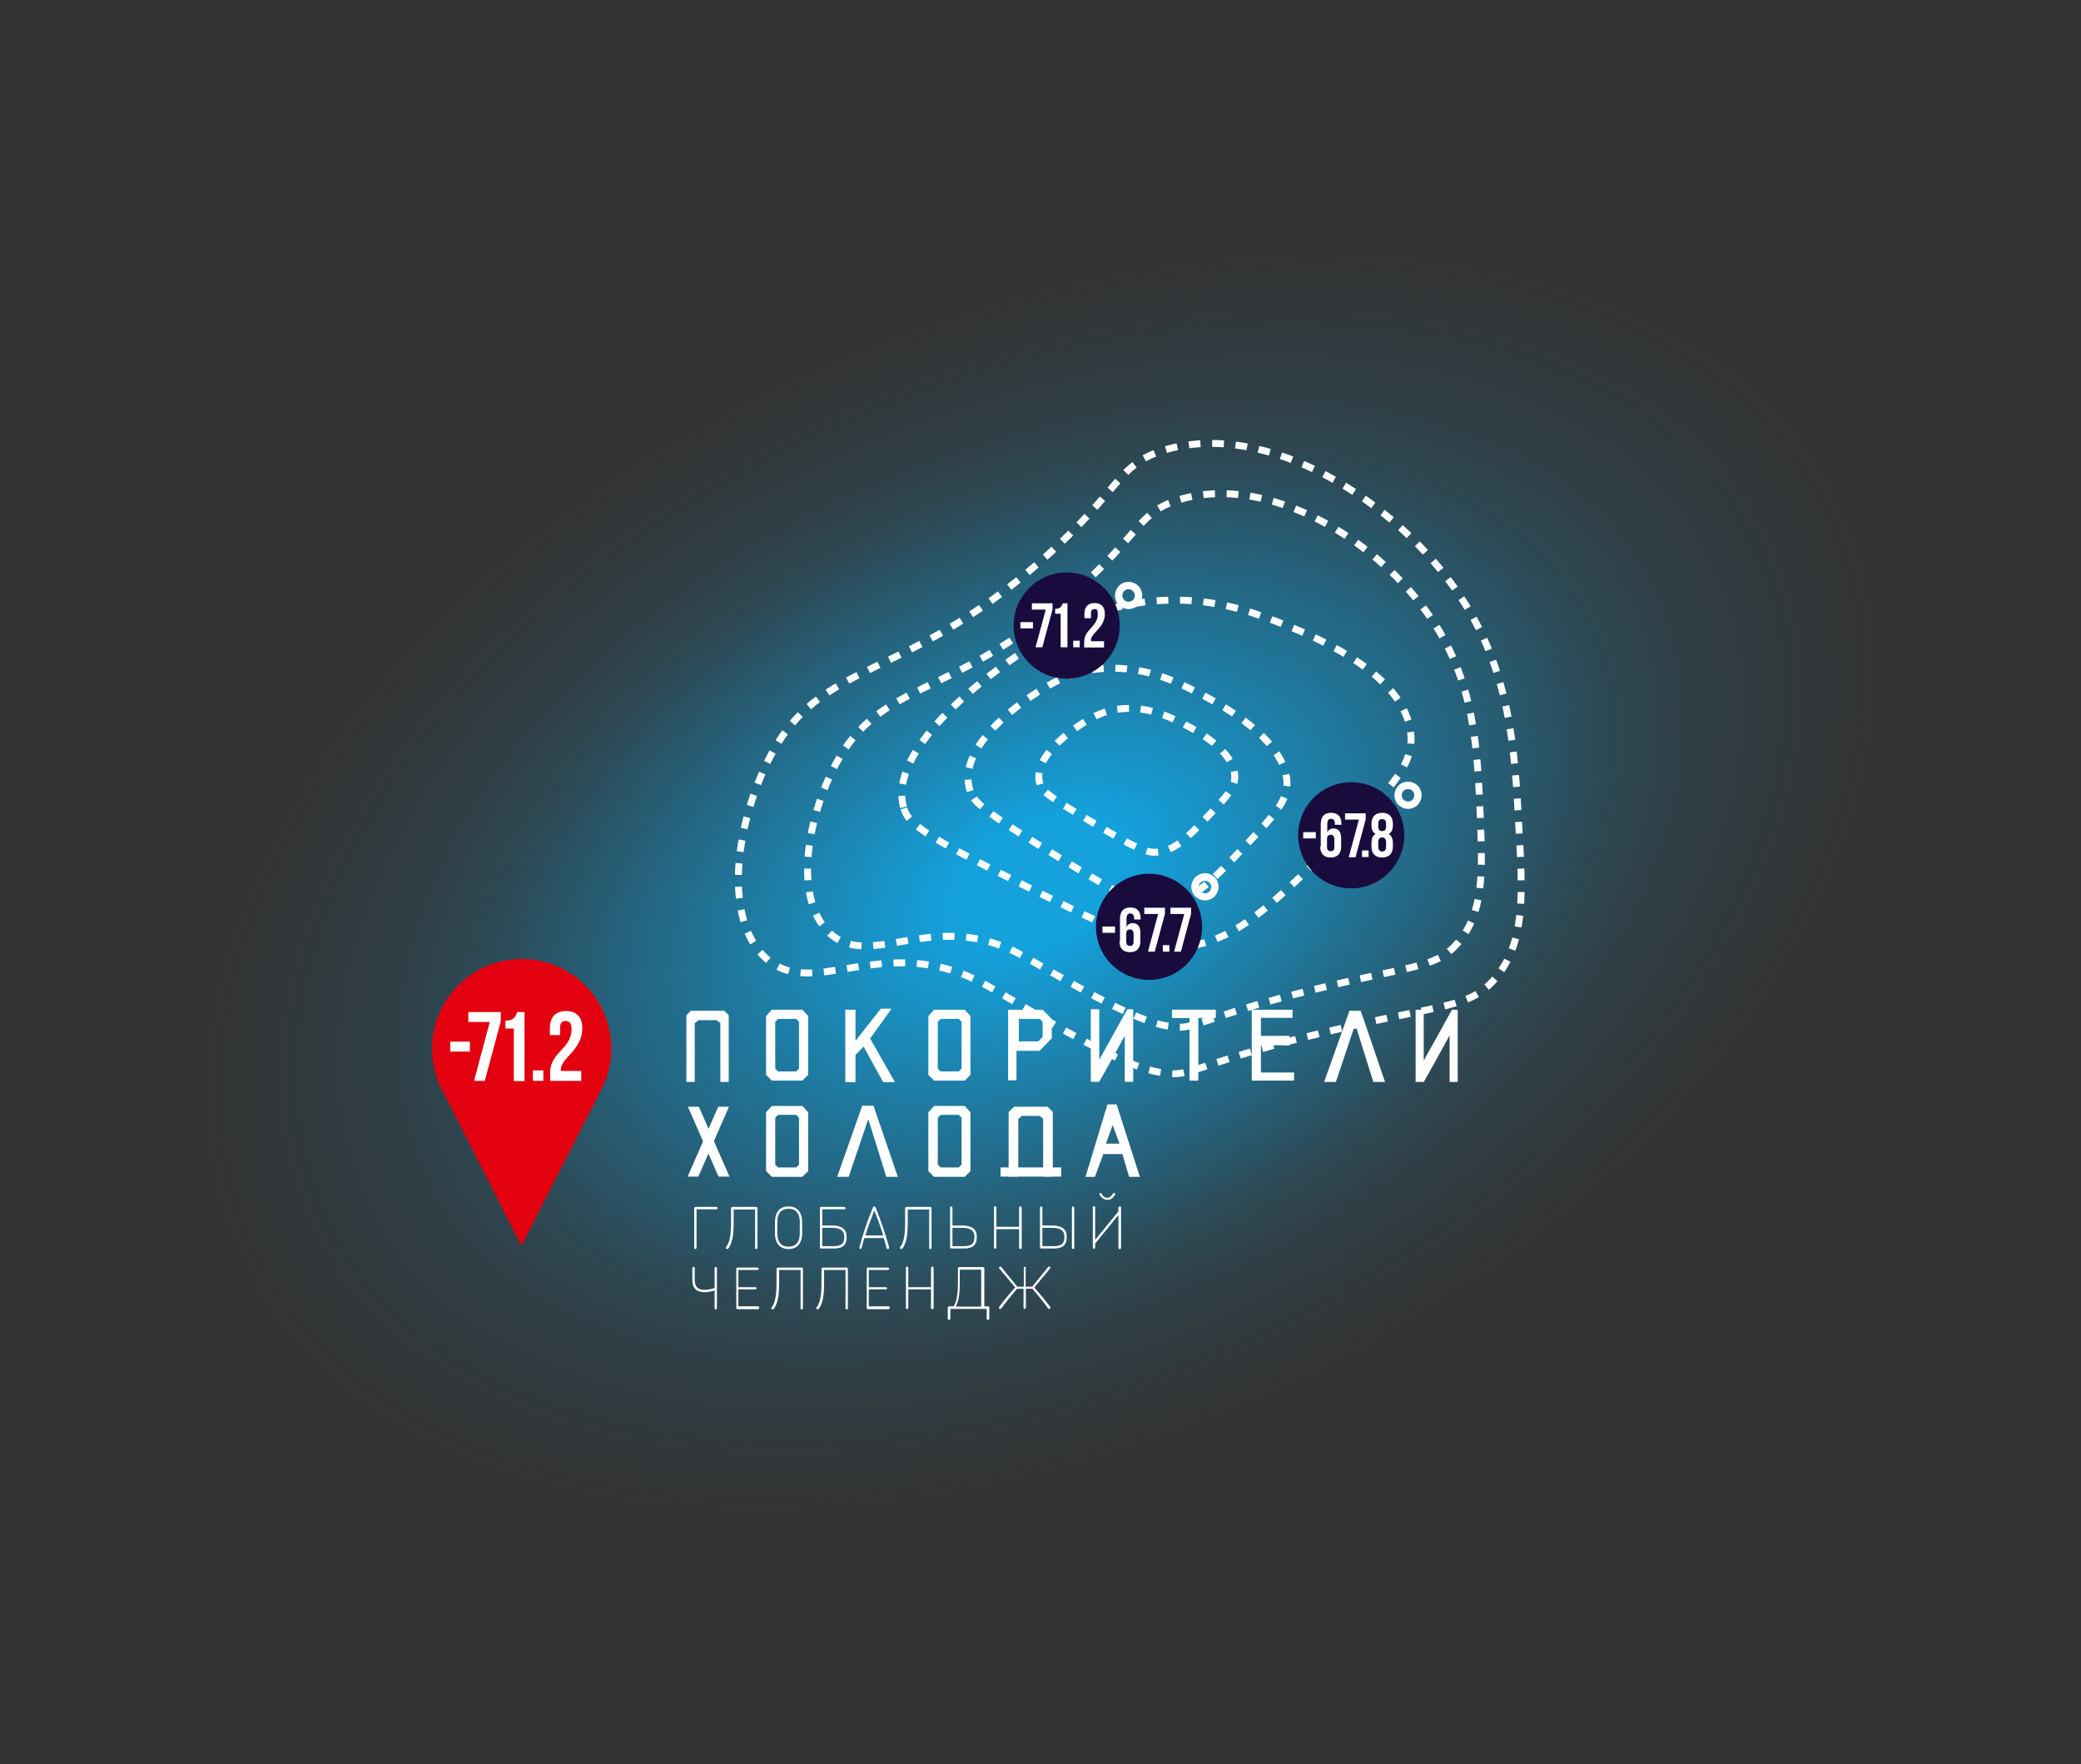 <?xml version="1.0" encoding="UTF-8"?> <svg xmlns="http://www.w3.org/2000/svg" width="427" height="362" viewBox="0 0 427 362" fill="none"><rect x="0" y="0" width="427" height="362" fill="#333333" stroke="none"/> <ellipse cx="213.502" cy="181.003" rx="115.14" ry="182.159" transform="rotate(65.51 213.502 181.003)" fill="url(#paint0_radial)"></ellipse> <path fill-rule="evenodd" clip-rule="evenodd" d="M299.056 193.54C294.497 198.745 290.045 197.94 269.128 203.145C249.444 208.028 246.011 210.603 242.257 210.764C242.257 210.764 240.701 210.764 239.146 210.442C230.94 208.94 214.26 198.369 208.682 195.471C190.982 186.349 178.164 199.603 169.85 191.071C162.824 183.827 165.667 167.676 171.513 156.729C180.792 139.397 195.058 143.69 220.106 121.797C234.212 109.509 233.461 105.055 242.096 102.48C260.01 97.114 282.644 110.529 293.8 127.109C302.596 140.149 303.132 153.563 303.722 167.139C304.205 178.944 304.526 187.262 299.056 193.54Z" stroke="white" stroke-width="1.417" stroke-miterlimit="10" stroke-dasharray="2.4 2.4"></path> <path fill-rule="evenodd" clip-rule="evenodd" d="M185.401 165.637C181.701 152.007 208.142 134.89 210.663 133.226C216.188 129.685 224.34 124.534 236.3 123.353C247.886 122.226 256.628 125.499 261.562 127.377C267.838 129.792 288.594 137.734 289.506 150.88C289.989 157.319 284.732 162.417 274.435 172.505C260.49 186.188 253.463 193.057 243.058 194.237C236.73 194.988 226.056 189.676 204.978 179.051C188.137 170.573 186.206 168.481 185.401 165.637Z" stroke="white" stroke-width="1.417" stroke-miterlimit="10" stroke-dasharray="2.4 2.4"></path> <path fill-rule="evenodd" clip-rule="evenodd" d="M199.079 162.31C195.807 152.812 211.414 142.939 212.863 142.027C216.134 139.988 220.908 137.036 228.417 137.09C235.711 137.144 241.45 139.934 244.668 141.544C248.798 143.636 262.474 150.451 263.976 159.466C264.727 163.866 261.724 166.978 255.877 173.149C247.94 181.52 244.024 185.652 237.481 185.813C233.512 185.866 226.378 181.574 212.326 172.881C201.17 165.905 199.776 164.349 199.079 162.31Z" stroke="white" stroke-width="1.417" stroke-miterlimit="10" stroke-dasharray="2.4 2.4"></path> <path fill-rule="evenodd" clip-rule="evenodd" d="M213.403 160.915C211.472 155.173 221.126 149.056 222.038 148.466C224.023 147.178 227.026 145.353 231.639 145.353C236.09 145.3 239.63 146.963 241.615 147.929C244.136 149.163 252.503 153.188 253.307 158.661C253.736 161.344 251.859 163.222 248.266 167.032C243.331 172.183 240.864 174.759 236.895 174.866C234.481 174.92 230.137 172.344 221.556 167.193C214.637 163.061 213.832 162.149 213.403 160.915Z" stroke="white" stroke-width="1.417" stroke-miterlimit="10" stroke-dasharray="2.4 2.4"></path> <path fill-rule="evenodd" clip-rule="evenodd" d="M306.726 200.837C301.523 206.901 296.321 205.881 272.078 211.73C249.283 217.203 245.314 220.208 240.916 220.316C240.916 220.316 239.146 220.262 237.323 219.886C227.776 217.955 208.253 205.237 201.656 201.749C180.899 190.696 166.257 206.149 156.496 195.954C148.236 187.315 151.293 168.212 157.944 155.388C168.456 135.051 185.083 140.309 213.885 114.821C230.082 100.494 229.17 95.236 239.093 92.284C259.796 86.167 286.345 102.426 299.539 122.226C309.944 137.787 310.802 153.671 311.66 169.768C312.465 183.613 313.001 193.486 306.726 200.837Z" stroke="white" stroke-width="1.417" stroke-miterlimit="10" stroke-dasharray="2.4 2.4"></path> <path fill-rule="evenodd" clip-rule="evenodd" d="M218.868 117.451C224.875 117.451 229.756 122.334 229.756 128.344C229.756 134.353 224.875 139.236 218.868 139.236C212.861 139.236 207.98 134.353 207.98 128.344C207.98 122.334 212.861 117.451 218.868 117.451Z" fill="#190C3D"></path> <path fill-rule="evenodd" clip-rule="evenodd" d="M209.375 128.934H211.949V127.646H209.375V128.934ZM225.251 126.036C225.251 128.612 222.462 129.095 222.462 131.724V132.851H226.538V131.563H223.856C223.856 131.509 223.856 131.456 223.856 131.348C223.856 129.846 226.699 128.826 226.699 125.982C226.699 124.534 226.002 123.729 224.607 123.729C223.213 123.729 222.515 124.534 222.515 125.982V126.841H223.856V125.875C223.856 125.231 224.124 124.963 224.607 124.963C225.09 124.963 225.251 125.177 225.251 126.036ZM220.209 131.456V132.797H221.55V131.456H220.209ZM216.562 125.929H217.635V132.797H219.029V123.782H218.064C217.849 124.373 217.581 124.909 216.508 124.909V125.929H216.562ZM211.735 123.782H215.972V125.016L213.88 132.797H212.486L214.578 125.07H211.735V123.782Z" fill="white"></path> <path d="M237.825 200.86C243.73 199.722 247.595 194.011 246.458 188.103C245.321 182.195 239.612 178.329 233.707 179.466C227.803 180.604 223.937 186.315 225.075 192.223C226.212 198.13 231.92 201.997 237.825 200.86Z" fill="#190C3D"></path> <path fill-rule="evenodd" clip-rule="evenodd" d="M226.215 191.393H228.789V190.105H226.215V191.393ZM240.16 186.242V187.53H243.002L240.911 195.257H242.305L244.397 187.476V186.242H240.16ZM238.604 193.915V195.257H239.945V193.915H238.604ZM234.796 186.242H239.033V187.476L236.942 195.257H235.547L237.639 187.53H234.796V186.242ZM229.701 193.11C229.701 194.559 230.452 195.364 231.846 195.364C233.241 195.364 233.992 194.559 233.992 193.11V191.447C233.992 190.105 233.456 189.408 232.436 189.408C231.793 189.408 231.364 189.676 231.149 190.213V188.549C231.149 187.691 231.417 187.422 231.954 187.422C232.383 187.422 232.705 187.691 232.705 188.334V188.656H234.045V188.442C234.045 186.993 233.348 186.188 231.954 186.188C230.506 186.188 229.808 186.993 229.808 188.549V193.11H229.701ZM231.846 190.695C232.276 190.695 232.597 190.964 232.597 191.608V193.217C232.597 193.861 232.329 194.076 231.846 194.076C231.417 194.076 231.096 193.861 231.096 193.217V191.608C231.096 190.91 231.364 190.695 231.846 190.695Z" fill="white"></path> <path d="M288.005 173.122C288.968 167.184 284.937 161.589 279.001 160.625C273.066 159.661 267.473 163.694 266.51 169.632C265.547 175.57 269.577 181.166 275.513 182.129C281.449 183.093 287.041 179.06 288.005 173.122Z" fill="#190C3D"></path> <path fill-rule="evenodd" clip-rule="evenodd" d="M267.41 172.022H269.985V170.734H267.41V172.022ZM285.807 173.686V172.988C285.807 172.13 285.539 171.432 284.949 171.11C285.539 170.788 285.807 170.198 285.807 169.286V169.017C285.807 167.569 285.002 166.764 283.608 166.764C282.213 166.764 281.409 167.569 281.409 169.017V169.286C281.409 170.198 281.677 170.788 282.267 171.11C281.623 171.432 281.409 172.13 281.409 172.988V173.686C281.409 175.135 282.213 175.939 283.608 175.939C285.002 175.939 285.807 175.135 285.807 173.686ZM282.803 173.686V172.827C282.803 172.13 283.125 171.808 283.608 171.808C284.09 171.808 284.412 172.13 284.412 172.827V173.686C284.412 174.491 284.09 174.705 283.608 174.705C283.179 174.705 282.803 174.491 282.803 173.686ZM282.803 169.071C282.803 168.266 283.125 168.051 283.608 168.051C284.037 168.051 284.412 168.266 284.412 169.071V169.554C284.412 170.252 284.09 170.52 283.608 170.52C283.125 170.52 282.803 170.305 282.803 169.554V169.071ZM279.478 174.491V175.832H280.819V174.491H279.478ZM275.992 166.871H280.229V168.105L278.137 175.886H276.743L278.834 168.159H275.992V166.871ZM270.896 173.686C270.896 175.135 271.647 175.939 273.042 175.939C274.436 175.939 275.187 175.135 275.187 173.686V172.022C275.187 170.681 274.651 169.983 273.632 169.983C272.988 169.983 272.559 170.252 272.345 170.788V169.125C272.345 168.266 272.613 167.998 273.149 167.998C273.578 167.998 273.9 168.266 273.9 168.91V169.232H275.241V169.017C275.241 167.569 274.544 166.764 273.149 166.764C271.701 166.764 271.004 167.569 271.004 169.125V173.686H270.896ZM273.042 171.271C273.471 171.271 273.793 171.539 273.793 172.183V173.793C273.793 174.437 273.524 174.652 273.042 174.652C272.613 174.652 272.291 174.437 272.291 173.793V172.183C272.291 171.539 272.559 171.271 273.042 171.271Z" fill="white"></path> <path fill-rule="evenodd" clip-rule="evenodd" d="M142.71 247.628C142.603 247.628 142.442 247.735 142.442 247.896V255.999C142.442 256.16 142.549 256.267 142.71 256.267C142.817 256.267 142.925 256.16 142.925 255.999V248.111H147.001C147.162 248.111 147.269 248.004 147.269 247.896C147.269 247.789 147.162 247.628 147.001 247.628H142.71ZM150.004 250.526C150.004 252.135 149.951 253.799 149.468 255.033C149.2 255.677 148.932 255.838 148.932 255.999C148.932 256.106 149.039 256.267 149.2 256.267C149.361 256.267 149.522 256.16 149.843 255.462C150.487 254.174 150.541 252.296 150.541 250.579V248.165H154.939V256.053C154.939 256.213 155.046 256.267 155.207 256.267C155.314 256.267 155.421 256.16 155.421 256.053V247.896C155.421 247.789 155.314 247.628 155.207 247.628H150.272C150.165 247.628 150.004 247.735 150.004 247.896V250.526ZM164.593 253.101V250.687C164.593 249.13 163.896 247.521 161.804 247.521C159.712 247.521 159.015 249.077 159.015 250.687V253.101C159.015 254.657 159.712 256.267 161.804 256.267C163.896 256.267 164.593 254.657 164.593 253.101ZM164.11 253.101C164.11 254.55 163.52 255.784 161.804 255.784C160.088 255.784 159.498 254.55 159.498 253.101V250.687C159.498 249.238 160.088 248.004 161.804 248.004C163.52 248.004 164.11 249.238 164.11 250.687V253.101ZM170.868 251.921C172.316 251.921 173.228 252.511 173.228 253.584V253.906C173.228 254.926 172.853 255.677 171.136 255.677H168.723V251.921H170.868ZM168.723 248.111H173.228C173.389 248.111 173.496 248.004 173.496 247.896C173.496 247.789 173.389 247.628 173.228 247.628H168.455C168.347 247.628 168.24 247.735 168.24 247.896V255.945C168.24 256.053 168.347 256.16 168.508 256.16H171.136C173.067 256.16 173.711 255.248 173.711 253.906V253.584C173.711 252.618 173.174 251.438 170.707 251.438H168.723V248.111ZM182.453 255.945C181.649 253.048 180.737 250.418 179.718 247.843C179.611 247.574 179.503 247.521 179.396 247.521C179.289 247.521 179.181 247.574 179.074 247.843C178.002 250.418 177.09 253.048 176.339 255.945C176.285 256.106 176.446 256.267 176.553 256.267C176.661 256.267 176.714 256.213 176.768 256.106C176.982 255.409 177.143 254.657 177.358 254.013H181.327C181.541 254.711 181.756 255.409 181.917 256.106C181.97 256.213 182.078 256.267 182.131 256.267C182.346 256.267 182.507 256.16 182.453 255.945ZM181.22 253.477H177.572C178.109 251.706 178.752 250.043 179.396 248.379C180.093 250.043 180.683 251.706 181.22 253.477ZM185.725 250.526C185.725 252.135 185.671 253.799 185.189 255.033C184.92 255.677 184.652 255.838 184.652 255.999C184.652 256.106 184.759 256.267 184.92 256.267C185.081 256.267 185.242 256.16 185.564 255.462C186.208 254.174 186.261 252.296 186.261 250.579V248.165H190.659V256.053C190.659 256.213 190.767 256.267 190.927 256.267C191.035 256.267 191.142 256.16 191.142 256.053V247.896C191.142 247.789 191.035 247.628 190.927 247.628H185.993C185.886 247.628 185.725 247.735 185.725 247.896V250.526ZM195.433 247.789C195.433 247.682 195.325 247.521 195.165 247.521C195.004 247.521 194.95 247.628 194.95 247.789V255.892C194.95 255.999 195.057 256.16 195.165 256.16H197.846C199.777 256.16 200.421 255.248 200.421 253.906V253.584C200.421 252.618 199.884 251.438 197.364 251.438H195.433V247.789ZM197.578 251.921C199.026 251.921 199.938 252.511 199.938 253.584V253.906C199.938 254.926 199.563 255.677 197.846 255.677H195.433V251.921H197.578ZM209.11 251.706H204.443V247.735C204.443 247.628 204.336 247.467 204.175 247.467C204.068 247.467 203.961 247.574 203.961 247.735V255.945C203.961 256.053 204.068 256.213 204.175 256.213C204.282 256.213 204.443 256.106 204.443 255.945V252.189H209.11V255.999C209.11 256.106 209.217 256.267 209.378 256.267C209.485 256.267 209.646 256.16 209.646 255.999V247.789C209.646 247.682 209.539 247.521 209.378 247.521C209.217 247.521 209.11 247.628 209.11 247.789V251.706ZM220.426 247.789C220.426 247.682 220.319 247.521 220.158 247.521C220.051 247.521 219.944 247.628 219.944 247.789V255.999C219.944 256.16 220.051 256.267 220.158 256.267C220.319 256.267 220.426 256.16 220.426 255.999V247.789ZM213.883 247.789C213.883 247.682 213.776 247.521 213.615 247.521C213.454 247.521 213.4 247.628 213.4 247.789V255.892C213.4 255.999 213.508 256.16 213.615 256.16H216.297C218.227 256.16 218.871 255.248 218.871 253.906V253.584C218.871 252.618 218.335 251.438 215.814 251.438H213.883V247.789ZM216.082 251.921C217.53 251.921 218.388 252.511 218.388 253.584V253.906C218.388 254.926 218.013 255.677 216.297 255.677H213.883V251.921H216.082ZM230.027 247.735C230.027 247.628 229.92 247.521 229.759 247.521C229.652 247.521 229.491 247.628 229.491 247.735V248.54L224.717 254.389V247.682C224.717 247.574 224.61 247.467 224.503 247.467C224.395 247.467 224.234 247.574 224.234 247.682V255.945C224.234 256.106 224.342 256.213 224.503 256.213C224.61 256.213 224.717 256.106 224.717 255.945V255.14L229.491 249.291V255.999C229.491 256.16 229.598 256.267 229.759 256.267C229.92 256.267 230.027 256.16 230.027 255.999V247.735ZM228.793 245.106C228.793 245.052 228.847 244.999 228.847 244.999C228.847 244.891 228.793 244.838 228.74 244.838C228.686 244.838 228.632 244.784 228.579 244.784C228.472 244.784 228.418 244.838 228.364 244.891C227.989 245.535 227.613 245.75 227.184 245.75C226.755 245.75 226.38 245.535 226.004 244.891C225.951 244.784 225.897 244.784 225.79 244.784C225.736 244.784 225.683 244.784 225.683 244.838C225.629 244.891 225.575 244.945 225.575 244.999C225.575 245.052 225.575 245.106 225.629 245.106C226.058 245.857 226.594 246.179 227.238 246.179C227.882 246.179 228.418 245.804 228.793 245.106ZM146.625 264.262C145.982 264.477 145.231 264.638 144.534 264.638C143.193 264.638 142.549 263.994 142.549 262.599V260.184C142.549 260.077 142.442 259.916 142.335 259.916C142.227 259.916 142.066 260.023 142.066 260.184V262.599C142.066 264.316 142.925 265.121 144.534 265.121C145.124 265.121 145.982 265.014 146.625 264.745V268.394C146.625 268.501 146.733 268.662 146.84 268.662C147.001 268.662 147.108 268.555 147.108 268.394V260.184C147.108 260.077 147.001 259.916 146.84 259.916C146.733 259.916 146.625 260.023 146.625 260.184V264.262ZM155.797 268.287C155.797 268.126 155.69 268.019 155.582 268.019H151.506V264.531H155.046C155.153 264.531 155.26 264.423 155.26 264.316C155.26 264.209 155.153 264.101 155.046 264.101H151.506V260.56H155.421C155.529 260.56 155.69 260.453 155.69 260.345C155.69 260.238 155.582 260.077 155.421 260.077H151.292C151.184 260.077 151.077 260.184 151.077 260.345V268.394C151.077 268.501 151.184 268.609 151.292 268.609H155.636C155.69 268.501 155.797 268.394 155.797 268.287ZM159.337 262.921C159.337 264.531 159.283 266.194 158.8 267.428C158.532 268.072 158.264 268.233 158.264 268.394C158.264 268.501 158.371 268.662 158.532 268.662C158.693 268.662 158.854 268.555 159.176 267.858C159.819 266.57 159.873 264.692 159.873 262.975V260.56H164.271V268.448C164.271 268.609 164.378 268.662 164.539 268.662C164.647 268.662 164.754 268.555 164.754 268.448V260.345C164.754 260.238 164.647 260.077 164.539 260.077H159.605C159.498 260.077 159.337 260.184 159.337 260.345V262.921ZM168.562 262.921C168.562 264.531 168.508 266.194 168.025 267.428C167.757 268.072 167.489 268.233 167.489 268.394C167.489 268.501 167.596 268.662 167.757 268.662C167.918 268.662 168.079 268.555 168.401 267.858C169.045 266.57 169.098 264.692 169.098 262.975V260.56H173.496V268.448C173.496 268.609 173.603 268.662 173.764 268.662C173.872 268.662 173.979 268.555 173.979 268.448V260.345C173.979 260.238 173.872 260.077 173.764 260.077H168.83C168.723 260.077 168.562 260.184 168.562 260.345V262.921ZM182.56 268.287C182.56 268.126 182.453 268.019 182.346 268.019H178.27V264.531H181.81C181.917 264.531 182.024 264.423 182.024 264.316C182.024 264.209 181.917 264.101 181.81 264.101H178.27V260.56H182.185C182.292 260.56 182.453 260.453 182.453 260.345C182.453 260.238 182.346 260.077 182.185 260.077H178.055C177.948 260.077 177.841 260.184 177.841 260.345V268.394C177.841 268.501 177.948 268.609 178.055 268.609H182.4C182.507 268.501 182.56 268.394 182.56 268.287ZM191.035 264.101H186.368V260.131C186.368 260.023 186.261 259.862 186.1 259.862C185.993 259.862 185.886 259.97 185.886 260.131V268.341C185.886 268.448 185.993 268.609 186.1 268.609C186.208 268.609 186.368 268.501 186.368 268.341V264.531H191.035V268.341C191.035 268.448 191.142 268.609 191.303 268.609C191.41 268.609 191.571 268.501 191.571 268.341V260.131C191.571 260.023 191.464 259.862 191.303 259.862C191.142 259.862 191.035 259.97 191.035 260.131V264.101ZM196.13 268.072C196.881 266.731 196.934 264.584 196.934 262.921V260.506H201.333V268.072H196.13ZM194.682 268.072C194.575 268.072 194.467 268.18 194.467 268.341V270.594C194.467 270.702 194.575 270.809 194.735 270.809C194.843 270.809 195.004 270.702 195.004 270.594V268.555H202.459V270.594C202.459 270.702 202.566 270.809 202.727 270.809C202.888 270.809 202.995 270.702 202.995 270.594V268.287C202.995 268.126 202.888 268.019 202.781 268.019H201.976V260.238C201.976 260.131 201.869 259.97 201.708 259.97H196.774C196.666 259.97 196.559 260.077 196.559 260.238V262.867C196.559 264.531 196.505 266.892 195.647 268.019H194.682V268.072ZM210.558 260.131C210.558 260.023 210.45 259.916 210.289 259.916C210.182 259.916 210.075 260.023 210.075 260.131V263.994H208.734L205.462 259.97C205.409 259.916 205.355 259.862 205.248 259.862C205.087 259.862 204.98 260.023 204.98 260.077C204.98 260.131 204.98 260.184 205.033 260.238L208.305 264.155C207.179 265.389 206.052 266.731 205.033 268.126C204.98 268.18 204.98 268.233 204.98 268.341C204.98 268.448 205.033 268.555 205.248 268.555C205.355 268.555 205.409 268.501 205.462 268.448C206.267 267.321 207.608 265.711 208.68 264.423H210.021V268.287C210.021 268.448 210.129 268.555 210.236 268.555C210.343 268.555 210.504 268.448 210.504 268.287V264.423H211.845C212.918 265.658 214.258 267.321 215.063 268.448C215.117 268.555 215.17 268.555 215.277 268.555C215.438 268.555 215.546 268.394 215.546 268.341C215.546 268.287 215.546 268.18 215.492 268.126C214.473 266.784 213.347 265.443 212.22 264.155L215.492 260.238C215.546 260.184 215.546 260.131 215.546 260.077C215.546 259.97 215.492 259.862 215.277 259.862C215.17 259.862 215.117 259.916 215.063 259.97L211.791 263.994H210.45V260.131H210.558Z" fill="white"></path> <path fill-rule="evenodd" clip-rule="evenodd" d="M141.748 207.384H148.613L149.525 208.296V221.979H147.808V209.906L147.004 209.315H143.357L142.552 209.906V221.979H140.836V208.296L141.748 207.384Z" fill="white"></path> <path fill-rule="evenodd" clip-rule="evenodd" d="M159.069 219.242L159.659 219.833H163.359L163.949 219.242V209.637L163.359 209.047H159.659L159.069 209.637V219.242ZM157.191 220.53V208.457L158.371 207.169H164.647L165.827 208.457V220.53L164.647 221.711H158.371L157.191 220.53Z" fill="white"></path> <path fill-rule="evenodd" clip-rule="evenodd" d="M175.537 207.169V213.555L180.74 206.954H182.939L178.541 213.072L183.636 222.033H181.222L177.2 214.735L175.537 216.452V222.033H173.445V207.169H175.537Z" fill="white"></path> <path fill-rule="evenodd" clip-rule="evenodd" d="M192.423 219.242L193.013 219.833H196.714L197.304 219.242V209.637L196.714 209.047H193.013L192.423 209.637V219.242ZM190.492 220.53V208.457L191.672 207.169H197.947L199.127 208.457V220.53L197.947 221.711H191.672L190.492 220.53Z" fill="white"></path> <path fill-rule="evenodd" clip-rule="evenodd" d="M209.054 209.047V213.662H213.023L213.935 212.75V209.637L213.345 209.047H209.054ZM206.855 207.169H213.935L215.812 209.047V213.018L213.345 215.594H208.572V221.657H206.855V207.169Z" fill="white"></path> <path fill-rule="evenodd" clip-rule="evenodd" d="M244.074 208.833H240.48V207.169H249.437V208.833H245.844V221.711H244.074V208.833Z" fill="white"></path> <path fill-rule="evenodd" clip-rule="evenodd" d="M256.844 207.169H265.211V208.833H258.721V212.535H264.621V214.467H258.721V220.047H265.533V221.711H256.844V207.169Z" fill="white"></path> <path fill-rule="evenodd" clip-rule="evenodd" d="M271.699 221.979L276.902 207.384H279.208L284.196 221.979H281.783L278.082 210.12L274.113 221.979H271.699Z" fill="white"></path> <path fill-rule="evenodd" clip-rule="evenodd" d="M159.069 238.935L159.659 239.526H163.359L163.949 238.935V229.33L163.359 228.74H159.659L159.069 229.33V238.935ZM157.191 240.277V228.204L158.371 226.916H164.647L165.827 228.204V240.277L164.647 241.457H158.371L157.191 240.277Z" fill="white"></path> <path fill-rule="evenodd" clip-rule="evenodd" d="M171.777 241.457L176.926 226.862H179.233L184.221 241.457H181.861L178.16 229.599L174.137 241.457H171.777Z" fill="white"></path> <path fill-rule="evenodd" clip-rule="evenodd" d="M192.423 238.935L193.013 239.526H196.714L197.304 238.935V229.33L196.714 228.74H193.013L192.423 229.33V238.935ZM190.492 240.277V228.204L191.672 226.916H197.947L199.127 228.204V240.277L197.947 241.457H191.672L190.492 240.277Z" fill="white"></path> <path fill-rule="evenodd" clip-rule="evenodd" d="M226.918 234.642H229.707L228.312 230.833L226.918 234.642ZM227.24 226.594H229.117L233.89 241.457H231.691L230.297 236.789H226.382L224.665 241.457H222.734L227.24 226.594Z" fill="white"></path> <path fill-rule="evenodd" clip-rule="evenodd" d="M216.025 241.404V239.526V228.15L214.952 227.077H208.087L206.961 228.15V239.526V241.404H208.945V239.526V229.599L209.643 228.955H213.343L214.041 229.545V239.526V241.404H216.025Z" fill="white"></path> <path d="M217.744 239.526H205.301V241.404H217.744V239.526Z" fill="white"></path> <path fill-rule="evenodd" clip-rule="evenodd" d="M299.108 221.979V207.169H297.928L294.871 212.696L293.315 215.486L292.618 216.72L292.135 217.633V207.169H290.473V221.979H292.135C292.243 221.925 297.445 212.428 297.445 212.428V221.979H299.108Z" fill="white"></path> <path fill-rule="evenodd" clip-rule="evenodd" d="M232.495 221.979V207.115H231.315L228.257 212.642L226.702 215.433L226.005 216.667L225.522 217.579V207.115H223.859V221.925H225.522C225.629 221.872 230.832 212.374 230.832 212.374V221.925H232.495V221.979Z" fill="white"></path> <path fill-rule="evenodd" clip-rule="evenodd" d="M143.405 227.077H141.152L147.428 241.404H149.68L143.405 227.077Z" fill="white"></path> <path fill-rule="evenodd" clip-rule="evenodd" d="M147.373 227.077L141.098 241.404H143.297L149.572 227.077H147.373Z" fill="white"></path> <path fill-rule="evenodd" clip-rule="evenodd" d="M244.074 208.833H240.48V207.169H249.437V208.833H245.844V221.711H244.074V208.833Z" fill="white"></path> <path fill-rule="evenodd" clip-rule="evenodd" d="M232.495 221.979V207.115H231.315L228.257 212.642L226.702 215.433L226.005 216.667L225.522 217.579V207.115H223.859V221.925H225.522C225.629 221.872 230.832 212.374 230.832 212.374V221.925H232.495V221.979Z" fill="white"></path> <path fill-rule="evenodd" clip-rule="evenodd" d="M231.578 119.382C232.329 119.382 233.026 119.704 233.563 120.187C234.045 120.67 234.367 121.421 234.367 122.173C234.367 122.924 234.045 123.621 233.563 124.158C233.08 124.641 232.329 124.963 231.578 124.963C230.827 124.963 230.13 124.641 229.594 124.158C229.111 123.675 228.789 122.924 228.789 122.173C228.789 121.421 229.111 120.724 229.594 120.187C230.076 119.704 230.774 119.382 231.578 119.382ZM232.49 121.26C232.275 121.046 231.954 120.885 231.578 120.885C231.203 120.885 230.881 121.046 230.666 121.26C230.452 121.475 230.291 121.797 230.291 122.173C230.291 122.548 230.452 122.87 230.666 123.085C230.881 123.299 231.203 123.46 231.578 123.46C231.954 123.46 232.275 123.299 232.49 123.085C232.704 122.87 232.865 122.548 232.865 122.173C232.865 121.851 232.704 121.529 232.49 121.26Z" fill="white"></path> <path fill-rule="evenodd" clip-rule="evenodd" d="M288.914 160.378C289.665 160.378 290.362 160.7 290.898 161.183C291.381 161.666 291.703 162.417 291.703 163.168C291.703 163.92 291.381 164.617 290.898 165.154C290.416 165.637 289.665 165.959 288.914 165.959C288.163 165.959 287.466 165.637 286.93 165.154C286.447 164.671 286.125 163.92 286.125 163.168C286.125 162.417 286.447 161.72 286.93 161.183C287.412 160.7 288.109 160.378 288.914 160.378ZM289.826 162.256C289.611 162.041 289.289 161.881 288.914 161.881C288.539 161.881 288.217 162.041 288.002 162.256C287.788 162.471 287.627 162.793 287.627 163.168C287.627 163.544 287.788 163.866 288.002 164.081C288.217 164.295 288.539 164.456 288.914 164.456C289.289 164.456 289.611 164.295 289.826 164.081C290.04 163.866 290.201 163.544 290.201 163.168C290.201 162.793 290.04 162.471 289.826 162.256Z" fill="white"></path> <path fill-rule="evenodd" clip-rule="evenodd" d="M247.242 179.159C247.993 179.159 248.69 179.481 249.227 179.964C249.709 180.447 250.031 181.198 250.031 181.949C250.031 182.7 249.709 183.398 249.227 183.934C248.744 184.417 247.993 184.739 247.242 184.739C246.491 184.739 245.794 184.417 245.258 183.934C244.775 183.452 244.453 182.7 244.453 181.949C244.453 181.198 244.775 180.5 245.258 179.964C245.794 179.481 246.491 179.159 247.242 179.159ZM248.154 181.091C247.939 180.876 247.618 180.715 247.242 180.715C246.867 180.715 246.545 180.876 246.33 181.091C246.116 181.305 245.955 181.627 245.955 182.003C245.955 182.378 246.116 182.7 246.33 182.915C246.545 183.13 246.867 183.291 247.242 183.291C247.618 183.291 247.939 183.13 248.154 182.915C248.368 182.7 248.529 182.378 248.529 182.003C248.529 181.627 248.368 181.305 248.154 181.091Z" fill="white"></path> <path fill-rule="evenodd" clip-rule="evenodd" d="M107.041 196.759C117.232 196.759 125.438 205.023 125.438 215.164C125.438 217.579 124.955 219.886 124.151 221.979H124.204L123.829 222.677C123.561 223.213 123.292 223.803 122.971 224.34L106.988 255.623L91.112 224.394C90.79 223.857 90.522 223.32 90.254 222.73L89.878 222.033H89.932C89.127 219.886 88.644 217.579 88.644 215.164C88.644 205.023 96.904 196.759 107.041 196.759Z" fill="#E3000F"></path> <path fill-rule="evenodd" clip-rule="evenodd" d="M92.394 215.755H96.417V213.716H92.394V215.755ZM117.281 211.14C117.281 215.218 112.883 215.916 112.883 220.047V221.764H119.265V219.725H115.082C115.082 219.618 115.082 219.511 115.082 219.403C115.082 217.096 119.48 215.433 119.48 210.979C119.48 208.725 118.354 207.437 116.155 207.437C113.956 207.437 112.829 208.725 112.829 210.979V212.374H114.921V210.872C114.921 209.852 115.35 209.476 116.047 209.476C116.798 209.53 117.281 209.852 117.281 211.14ZM109.343 219.618V221.764H111.488V219.618H109.343ZM103.711 211.033H105.428V221.818H107.627V207.652H106.125C105.803 208.618 105.374 209.423 103.711 209.423V211.033ZM96.095 207.652H102.746V209.584L99.474 221.764H97.275L100.493 209.691H96.095V207.652Z" fill="white"></path> <defs> <radialGradient id="paint0_radial" cx="0" cy="0" r="1" gradientUnits="userSpaceOnUse" gradientTransform="translate(213.502 181.003) rotate(90) scale(182.159 115.14)"> <stop offset="0.106" stop-color="#14A1DC"></stop> <stop offset="0.668" stop-color="#14A1DC" stop-opacity="0.2"></stop> <stop offset="0.783" stop-color="#14A1DC" stop-opacity="0.1"></stop> <stop offset="1" stop-color="#14A1DC" stop-opacity="0"></stop> </radialGradient> </defs> </svg> 